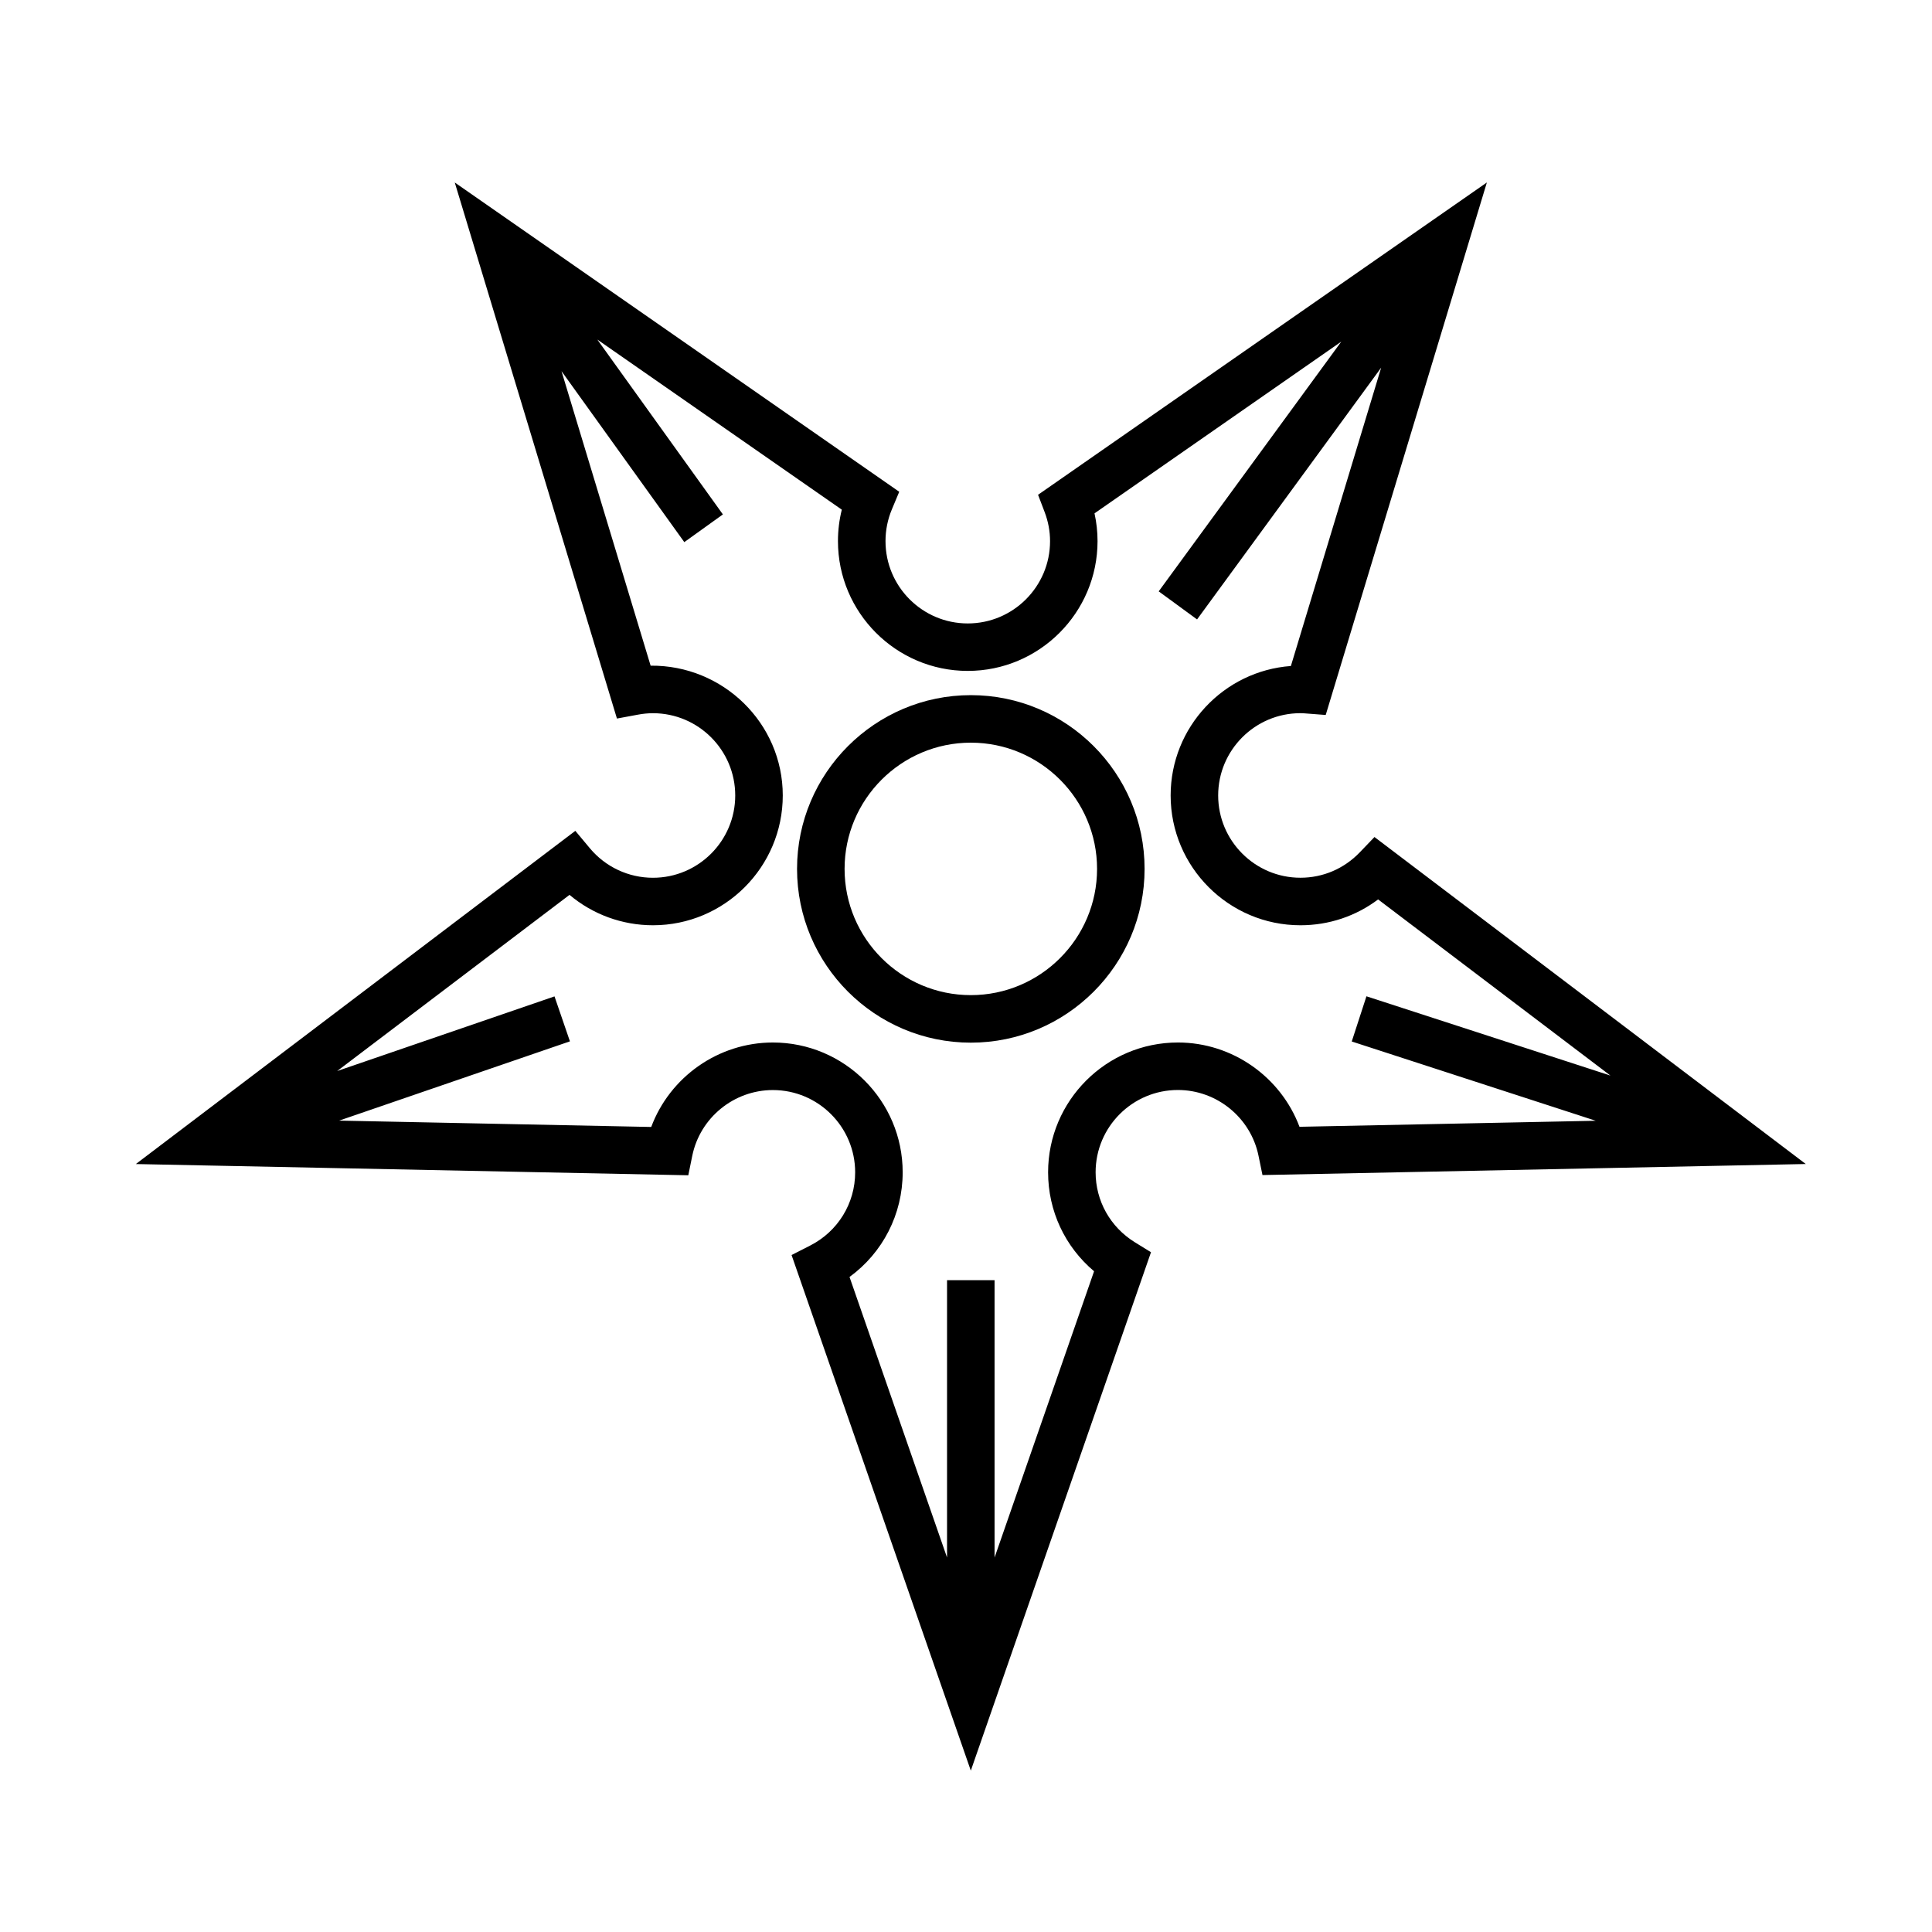 <?xml version="1.0" encoding="UTF-8"?>
<!-- The Best Svg Icon site in the world: iconSvg.co, Visit us! https://iconsvg.co -->
<svg fill="#000000" width="800px" height="800px" version="1.1" viewBox="144 144 512 512" xmlns="http://www.w3.org/2000/svg">
 <g>
  <path d="m401.28 328.22c-25.391 0-46.055 20.656-46.055 46.047s20.66 46.047 46.055 46.047c25.391 0 46.047-20.656 46.047-46.047 0.004-25.391-20.652-46.047-46.047-46.047zm0 79.5c-18.449 0-33.457-15.008-33.457-33.453 0-18.445 15.008-33.453 33.457-33.453 18.449 0 33.453 15.008 33.453 33.453 0 18.445-15.004 33.453-33.453 33.453z"/>
  <path d="m508.25 365.82-3.883 4.047c-4.168 4.348-9.766 6.742-15.738 6.742-12.02 0-21.801-9.777-21.801-21.805s9.777-21.805 21.801-21.805c0.559 0 1.109 0.047 1.656 0.09l5.043 0.387 42.707-141.12-118.94 82.766 1.754 4.602c0.945 2.488 1.426 5.074 1.426 7.688 0 12.027-9.777 21.805-21.805 21.805s-21.801-9.777-21.801-21.805c0-2.902 0.562-5.727 1.676-8.398l1.961-4.691-117.79-81.961 42.98 142.06 5.543-1.027c1.406-0.262 2.715-0.387 4.004-0.387 12.02 0 21.801 9.777 21.801 21.805s-9.777 21.805-21.801 21.805c-6.469 0-12.566-2.852-16.727-7.828l-3.848-4.606-116.47 88.301 146.41 2.977 1.047-5.144c2.051-10.105 11.039-17.441 21.367-17.441 12.02 0 21.805 9.777 21.805 21.805 0 8.23-4.578 15.672-11.957 19.422l-4.898 2.492 47.504 136.64 47.75-137.38-4.297-2.656c-6.492-4.019-10.379-10.949-10.379-18.535 0-12.027 9.777-21.805 21.801-21.805 10.309 0 19.289 7.32 21.363 17.402l1.055 5.141 143.98-2.926zm-52.098 54.453c-18.969 0-34.395 15.434-34.395 34.398 0 10.254 4.481 19.738 12.184 26.227l-26.371 75.867v-73.504h-12.594v73.5l-25.844-74.352c8.805-6.418 14.086-16.621 14.086-27.738 0-18.969-15.434-34.398-34.398-34.398-14.484 0-27.297 9.148-32.238 22.383l-82.707-1.684 61.164-21.004-4.09-11.914-57.594 19.781 61.574-46.688c6.152 5.176 13.945 8.055 22.117 8.055 18.969 0 34.395-15.434 34.395-34.398 0-19.176-15.875-34.582-35.02-34.395l-23.617-78.051 32.543 45.312 10.227-7.344-33.277-46.34 64.789 45.082c-0.676 2.711-1.02 5.496-1.02 8.332 0 18.969 15.434 34.398 34.395 34.398 18.969 0 34.398-15.434 34.398-34.398 0-2.481-0.273-4.938-0.805-7.356l65.398-45.508-48.387 66.18 10.168 7.438 48.789-66.723-23.926 79.066c-17.789 1.301-31.867 16.191-31.867 34.309 0 18.969 15.434 34.398 34.395 34.398 7.535 0 14.672-2.402 20.586-6.848l61.57 46.68-64.66-21.008-3.894 11.977 64.66 21.008-78.508 1.598c-4.957-13.207-17.766-22.34-32.227-22.34z"/>
 </g>
</svg>